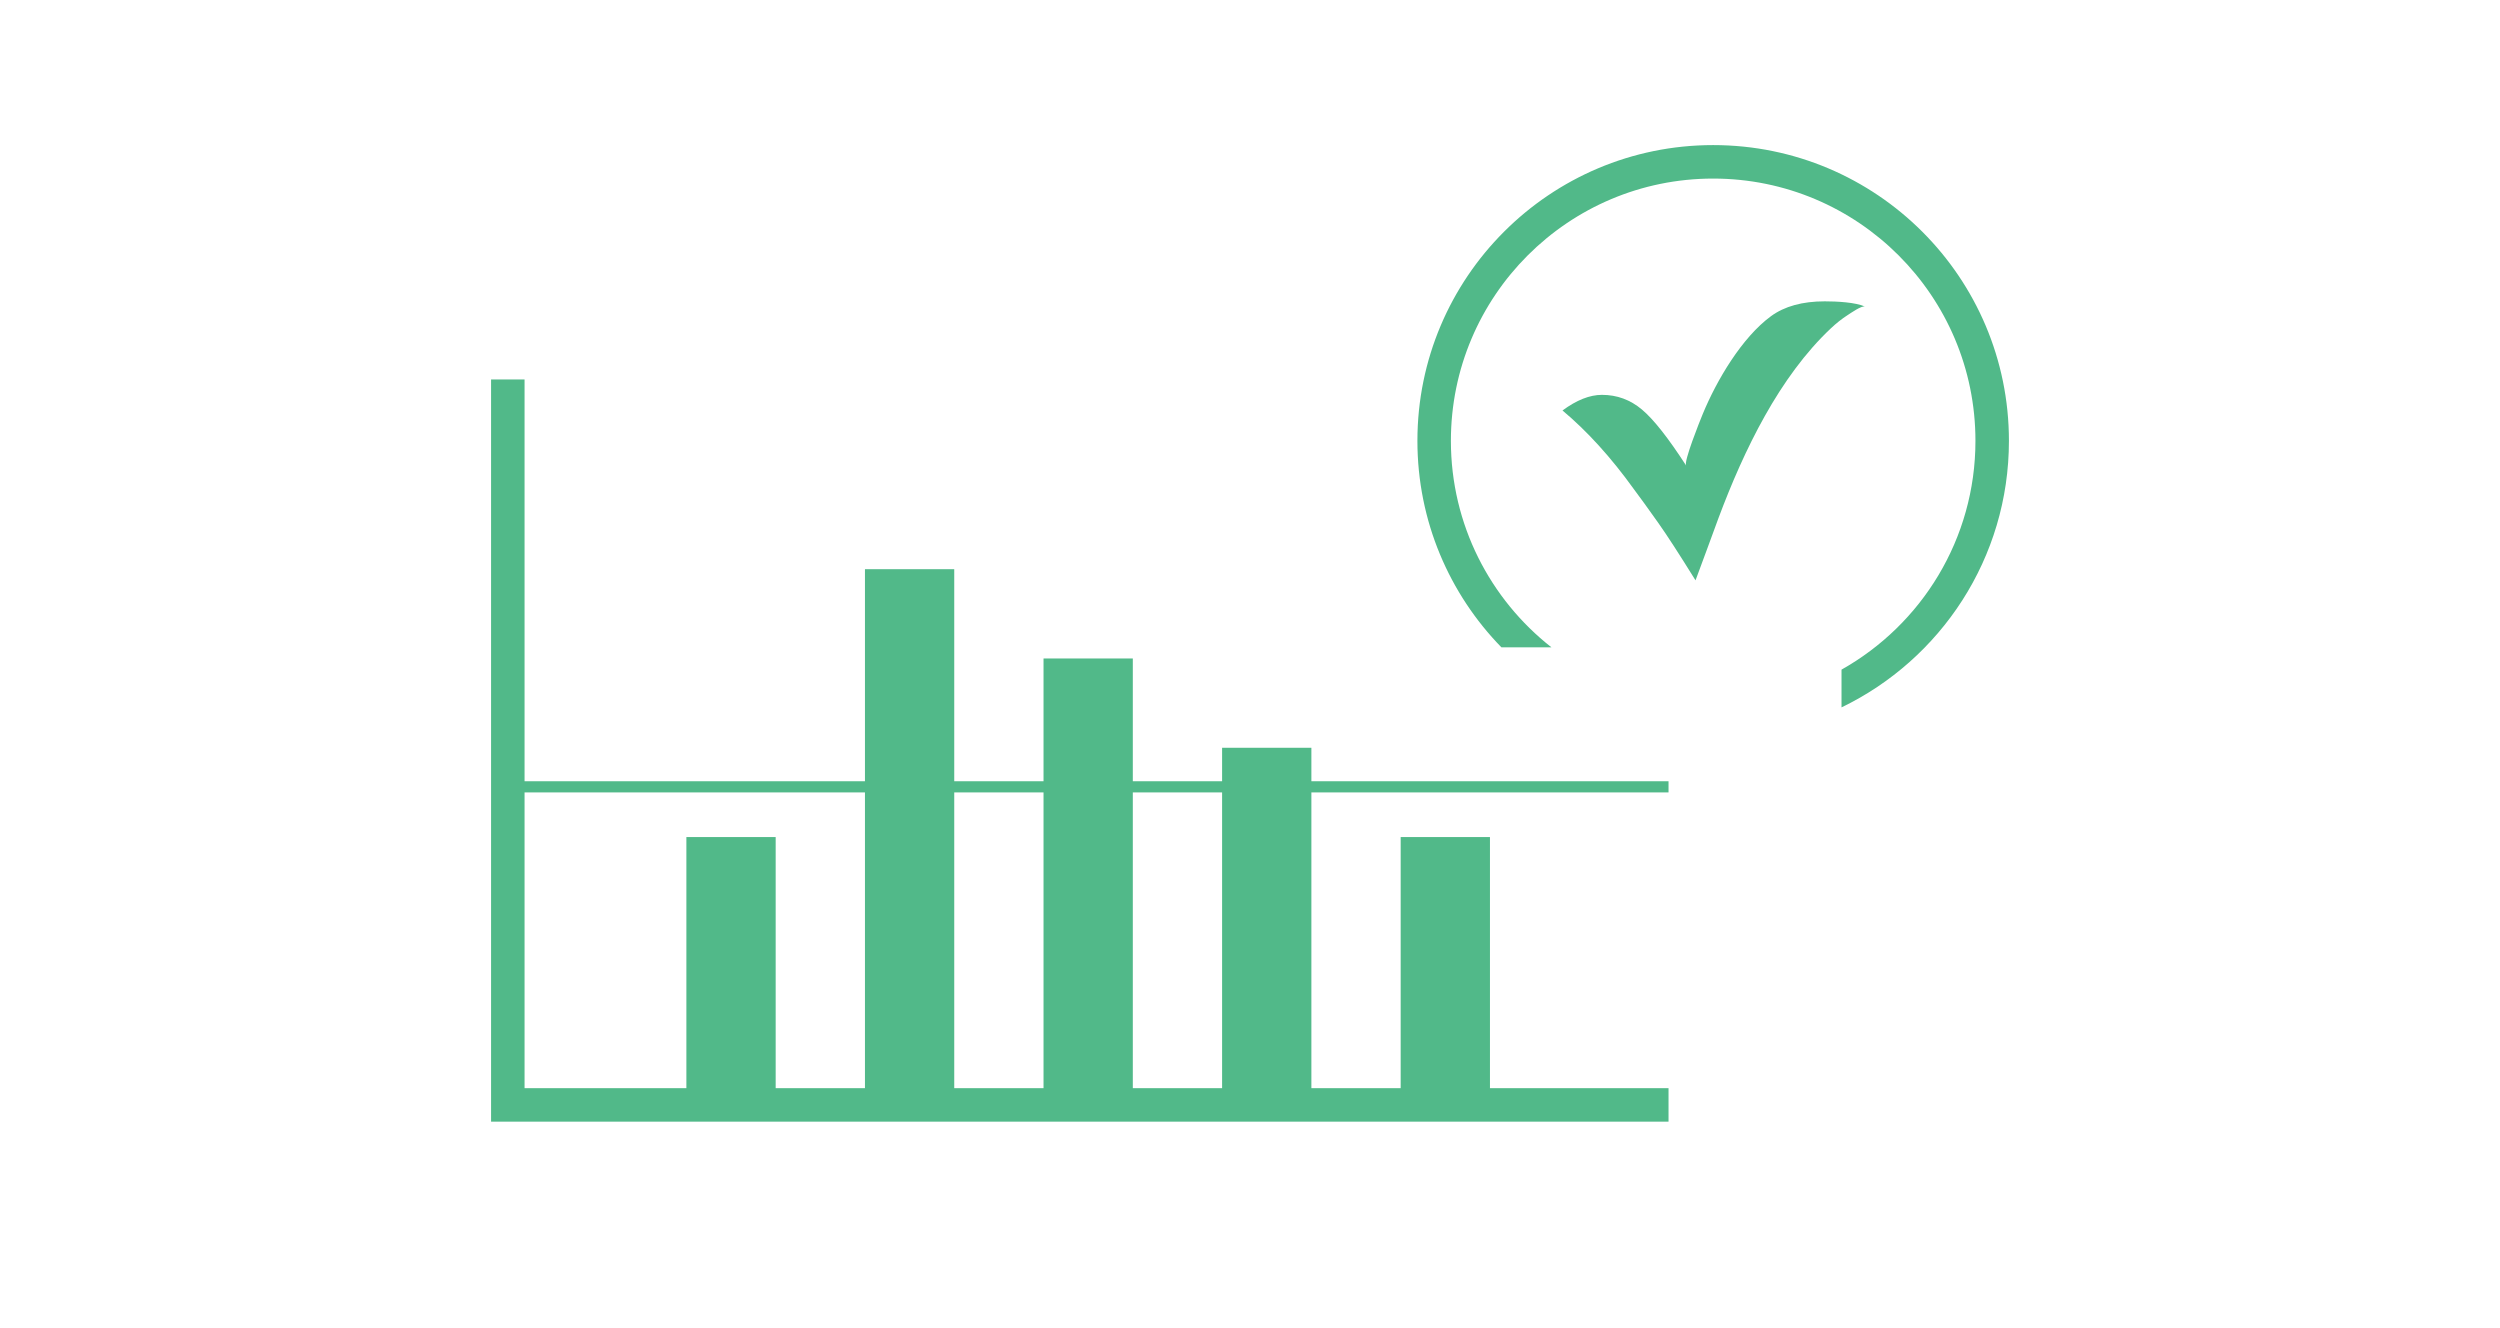 <svg xmlns="http://www.w3.org/2000/svg" width="224" height="119" viewBox="0 0 224 119">
    <g fill="none" fill-rule="evenodd">
        <g fill="#51B989">
            <path fill-rule="nonzero" d="M26.5 0C41.136 0 53 11.864 53 26.5c0 10.515-6.124 19.6-15 23.882v-3.383C45.162 42.972 50 35.3 50 26.5 50 13.521 39.479 3 26.5 3S3 13.521 3 26.5c0 7.511 3.524 14.2 9.009 18.501H7.527C2.87 40.225 0 33.698 0 26.5 0 11.864 11.864 0 26.5 0z" transform="translate(45 13) translate(82)"/>
            <path d="M21.57 33.836L20.329 32.1l-.937-1.275c-2.045-2.843-4.176-5.192-6.392-7.046 1.264-.934 2.443-1.4 3.535-1.4 1.343 0 2.537.438 3.583 1.316 1.045.879 2.364 2.55 3.957 5.017-.226-.348 1.208-3.935 1.492-4.62 1.26-3.053 3.525-6.867 6.118-8.765 1.21-.884 2.814-1.327 4.812-1.327 1.07 0 2.756.082 3.622.474-.294-.133-1.306.59-1.565.754-.533.34-1.03.743-1.498 1.181-4.632 4.354-7.798 10.915-10.08 17.01-.345.923-.68 1.85-1.02 2.776-.127.348-.875 2.374-1.038 2.805-1.452-2.341-2.568-4.063-3.348-5.164z" transform="translate(45 13) translate(82)"/>
        </g>
        <g>
            <path stroke="#51B989" stroke-width="3" d="M104.5 65L0.5 65 0.5 0" transform="translate(45 13) translate(0 21)"/>
            <path fill="#51B989" d="M16.5 41H24.5V65H16.5zM80.5 41H88.5V65H80.5zM64.5 33H72.5V65H64.5zM48.5 25H56.5V65H48.5zM32.5 17H40.5V65H32.5z" transform="translate(45 13) translate(0 21)"/>
            <path stroke="#51B989" stroke-linecap="square" d="M0 36.5L104 36.5" transform="translate(45 13) translate(0 21)"/>
        </g>
    </g>
</svg>
